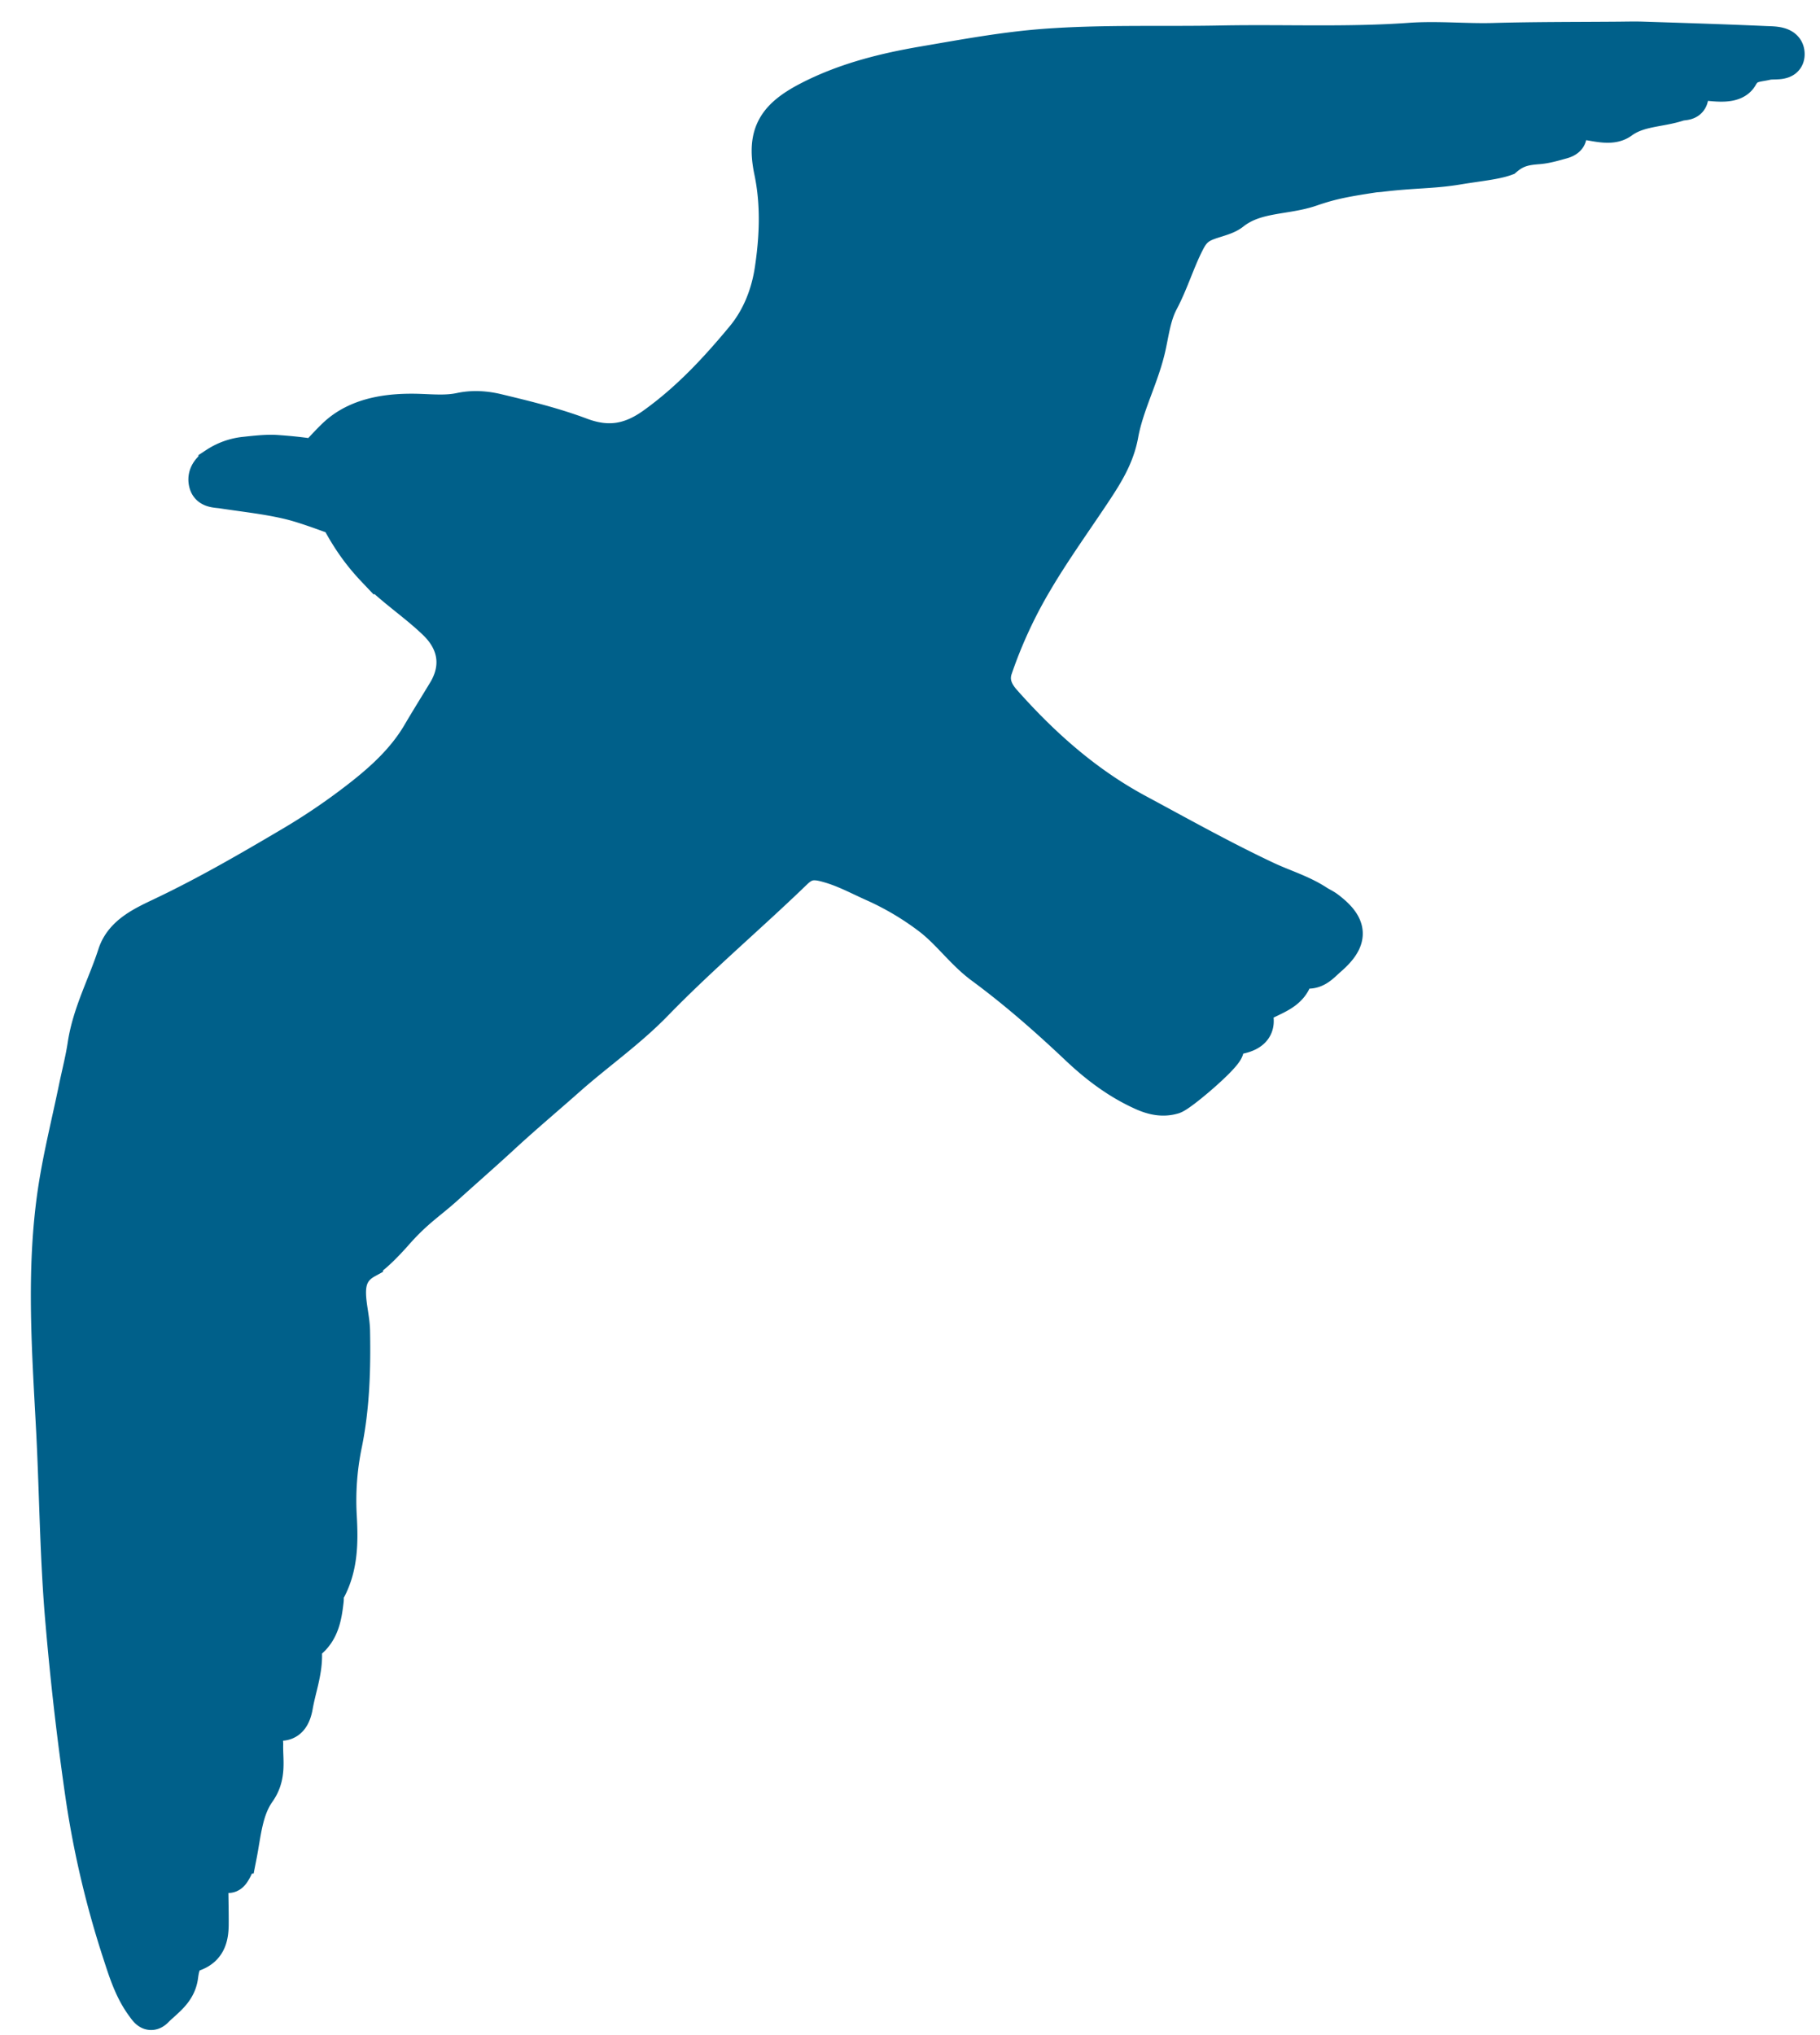 <svg xmlns="http://www.w3.org/2000/svg" width="51" height="57" fill="none" viewBox="0 0 51 57"><path fill="#00608A" stroke="#00608A" stroke-miterlimit="10" stroke-width="0.995" d="M10.264 35.312c-.809.444-.407 1.3-.392 1.957.021 1.06-.01 2.125-.217 3.151a7.8 7.8 0 0 0-.156 2.026c.042.73.045 1.473-.345 2.145-.036.062-.01.156-.02.233-.052.442-.117.877-.512 1.178-.115.087-.095.233-.095.356.004.487-.17.941-.253 1.412-.055.319-.189.592-.626.453-.229-.072-.29-.113-.29-.113s.083.626.08.753c-.011.444.1.876-.212 1.317-.366.516-.406 1.182-.528 1.8a1.3 1.3 0 0 1-.126.361c-.088.164-.153.269-.348.082-.263-.252-.322-.05-.323.179-.003.431.013.864.01 1.295-.002.367-.077.686-.497.829-.282.096-.328.397-.359.626-.062.452-.416.662-.692.94-.16.163-.253 0-.34-.117-.332-.448-.493-.975-.66-1.488a26.7 26.7 0 0 1-1.024-4.332 83 83 0 0 1-.566-4.894c-.159-1.785-.17-3.572-.261-5.357-.117-2.243-.289-4.504.045-6.746.147-.98.392-1.943.591-2.913.082-.391.182-.78.242-1.175.134-.895.57-1.69.843-2.539.196-.601.799-.86 1.34-1.119 1.213-.578 2.372-1.247 3.525-1.928a18 18 0 0 0 2.078-1.418c.612-.485 1.18-1.02 1.582-1.701.234-.4.48-.791.72-1.189.415-.684.305-1.383-.272-1.941-.547-.53-1.194-.945-1.723-1.494a6 6 0 0 1-.433-.51c-.358-.474-.575-.922-.575-.922s-.833-.32-1.307-.439c-.63-.158-1.283-.224-1.929-.323-.175-.028-.394-.008-.448-.212-.06-.223.073-.39.267-.519a1.8 1.8 0 0 1 .819-.287c.259-.028.602-.067.856-.05q.668.046 1.093.124s.398-.447.614-.64c.621-.552 1.496-.666 2.347-.633.376.014.745.045 1.12-.035.339-.073.688-.05 1.024.03.79.19 1.581.382 2.346.669.741.277 1.365.196 2.045-.292.973-.697 1.763-1.547 2.508-2.445.45-.543.713-1.212.816-1.908.137-.916.174-1.839-.02-2.764-.223-1.067.12-1.542 1.093-2.035 1.01-.511 2.091-.775 3.176-.96 1.11-.19 2.22-.397 3.356-.484 1.659-.125 3.315-.062 4.973-.095 1.76-.034 3.523.051 5.282-.075.777-.056 1.565.027 2.349.005 1.17-.033 2.344-.027 3.515-.037.23-.002.457-.008.686 0 1.142.037 2.284.072 3.425.123.233.01.588-.003.591.286.003.287-.363.184-.566.233-.285.068-.542.037-.739.388-.163.29-.642.216-1 .182a18 18 0 0 0-.794-.037s.139.166.17.197c.085.084.275.101.224.273-.046.15-.211.11-.331.15-.528.176-1.118.138-1.604.495-.245.18-.602.09-.91.04-.284-.045-.828-.112-.828-.112s.109.222.172.287c.167.168.115.29-.096.347-.22.061-.441.128-.666.146-.345.027-.61.067-.92.33-.287.105-.8.154-1.329.242-.722.121-1.244.091-2.175.205-.062.008-.138.01-.19.018-.838.127-1.202.2-1.755.39-.724.25-1.549.148-2.205.67-.215.17-.596.203-.876.363-.182.107-.285.246-.388.446-.28.543-.45 1.129-.734 1.666-.205.388-.262.825-.35 1.237-.182.862-.622 1.64-.778 2.499-.116.64-.45 1.152-.795 1.671-.542.812-1.113 1.607-1.607 2.446a13 13 0 0 0-1.124 2.432c-.124.364.008.668.242.932 1.085 1.224 2.29 2.3 3.76 3.09 1.198.644 2.385 1.309 3.616 1.887.47.22.973.367 1.41.652.096.064.203.108.292.177.642.487.655.86.044 1.389-.211.182-.398.437-.755.32-.078-.026-.162.043-.18.127-.101.482-.538.604-.898.796-.153.081-.3.126-.24.339.109.38-.13.534-.444.6-.21.044-.352.082-.366.346-.01.195-1.276 1.274-1.48 1.336-.3.09-.585.022-.856-.1-.692-.31-1.284-.759-1.828-1.274-.849-.802-1.727-1.573-2.67-2.268-.549-.405-.936-.976-1.489-1.39a8 8 0 0 0-1.542-.912c-.41-.182-.807-.399-1.246-.526-.365-.107-.64-.15-.966.164-1.29 1.247-2.67 2.41-3.918 3.695-.753.775-1.637 1.39-2.438 2.098-.608.539-1.23 1.06-1.83 1.613-.517.478-1.053.945-1.579 1.42-.492.447-.854.653-1.427 1.3-.181.207-.583.642-.825.774z"/></svg>